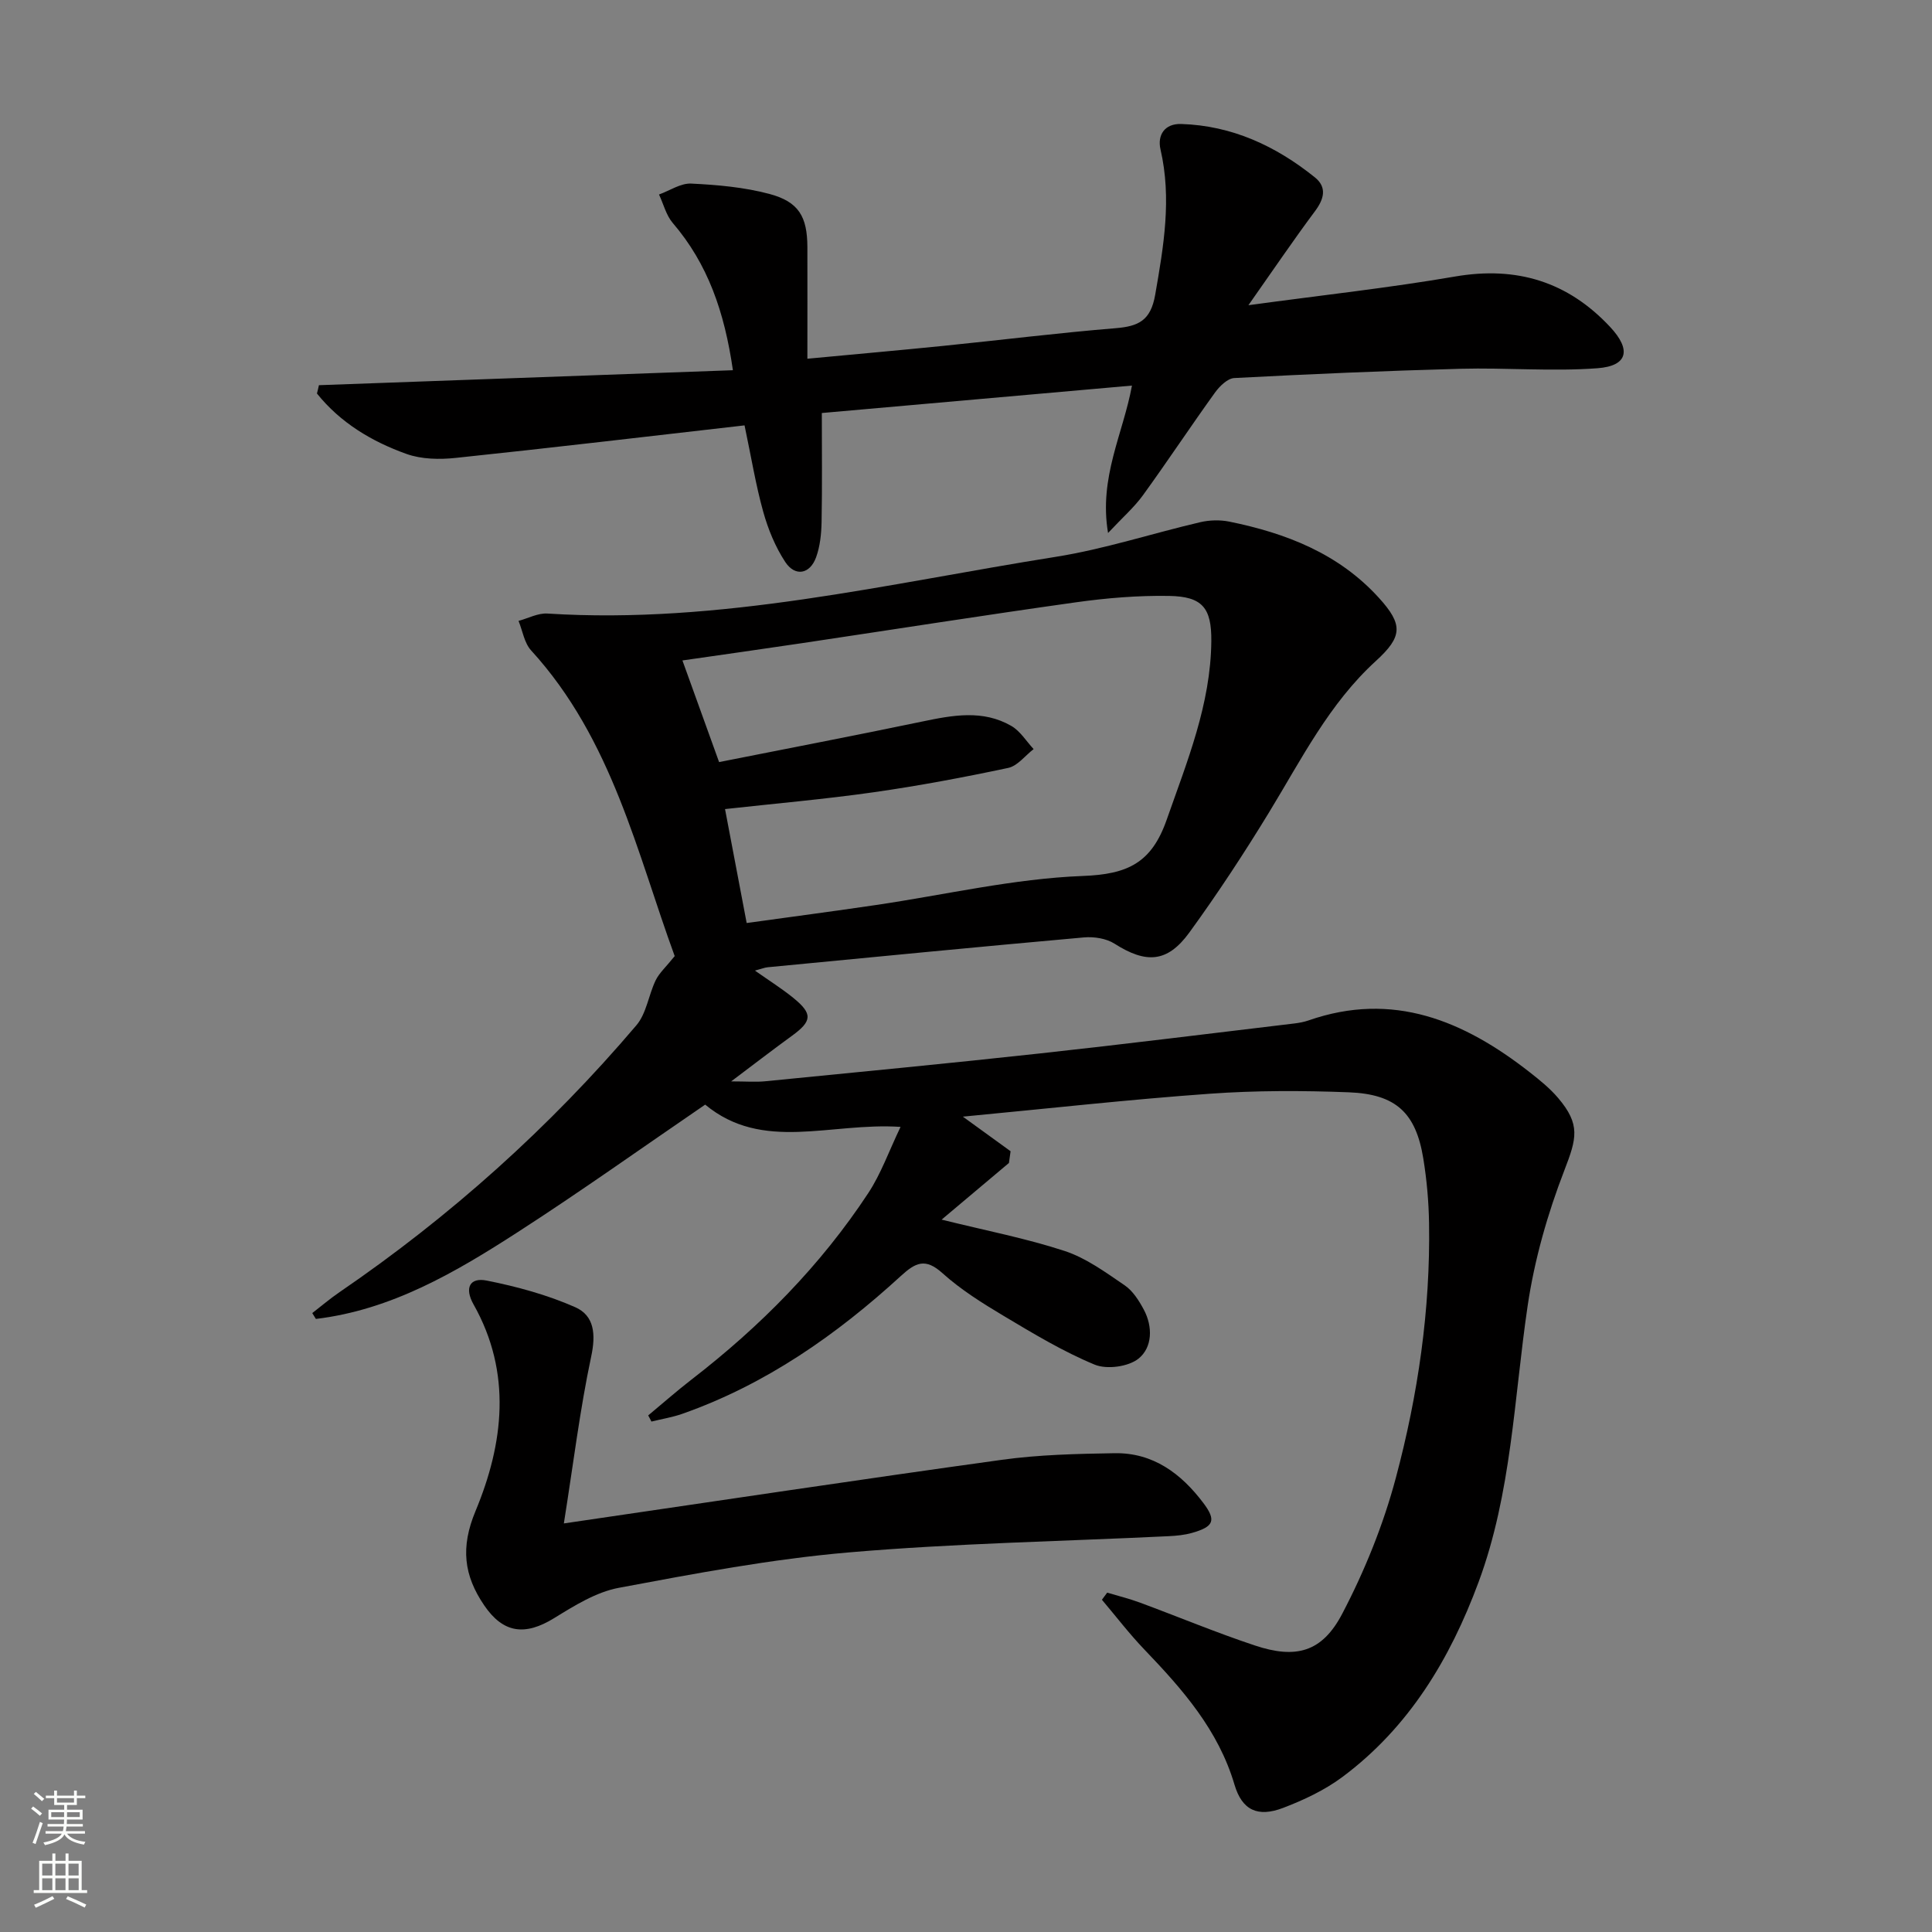 <svg enable-background="new 0 0 400 400" viewBox="0 0 400 400" xmlns="http://www.w3.org/2000/svg"><rect x="0" y="0" width="400" height="400" fill="#808080" stroke="none"/><g fill="#010000"><path d="m134.2 293.05c3-2.49 5.92-5.07 9-7.45 14.21-10.97 26.71-23.6 36.59-38.62 2.62-3.99 4.25-8.64 6.66-13.67-14.58-.97-28.51 5.27-40.45-4.61-13.07 8.93-25.77 17.99-38.87 26.44-12.87 8.31-26.13 16.07-41.73 17.93-.25-.4-.5-.81-.75-1.21 1.88-1.45 3.69-3 5.64-4.33 22.96-15.69 43.49-34.1 61.48-55.27 2.08-2.45 2.51-6.26 3.98-9.3.74-1.52 2.12-2.74 3.94-5.01-7.78-21.23-12.92-44.9-29.73-63.29-1.41-1.54-1.76-4.05-2.6-6.11 2-.54 4.03-1.65 5.99-1.52 35.76 2.27 70.33-6.21 105.21-11.74 10.11-1.6 19.96-4.85 29.96-7.18 1.9-.44 4.05-.5 5.96-.12 11.77 2.39 22.66 6.6 31 15.78 5.05 5.56 4.91 8.03-.63 13.09-9.66 8.81-15.41 20.35-22.08 31.29-5.19 8.51-10.67 16.86-16.53 24.92-4.57 6.28-8.97 6.46-15.49 2.31-1.71-1.09-4.24-1.48-6.32-1.3-21.84 1.95-43.67 4.08-65.49 6.18-.62.06-1.23.31-2.64.69 3.01 2.12 5.59 3.74 7.93 5.64 4.08 3.31 3.92 4.82-.29 7.88-3.9 2.83-7.72 5.78-12.56 9.42 3.1 0 5.12.17 7.11-.03 19.01-1.88 38.03-3.7 57.02-5.78 17.5-1.91 34.98-4.1 52.46-6.18.98-.12 1.98-.3 2.91-.62 17.54-6.13 32.21.06 45.81 10.7 2.08 1.63 4.19 3.33 5.89 5.33 4.7 5.52 3.84 8.41 1.32 14.95-3.49 9.02-6.21 18.55-7.62 28.11-2.83 19.19-3.32 38.75-10.17 57.22-5.89 15.88-14.38 30.02-28.16 40.3-3.66 2.73-7.99 4.77-12.28 6.41-5.27 2.01-8.51.5-10.08-4.8-3.34-11.31-10.74-19.72-18.62-27.94-3.14-3.27-5.9-6.89-8.83-10.35.36-.49.72-.98 1.09-1.47 2.26.68 4.57 1.24 6.78 2.06 7.94 2.94 15.77 6.21 23.8 8.88 8.5 2.83 13.92 1.41 18.1-6.6 4.65-8.88 8.5-18.41 11.08-28.09 4.59-17.2 7.17-34.83 6.88-52.73-.07-4.47-.47-8.98-1.19-13.4-1.54-9.44-5.64-13.33-15.41-13.71-9.6-.37-19.27-.39-28.85.3-16.56 1.18-33.08 3.03-51.07 4.74 3.91 2.83 6.89 4.99 9.88 7.16-.11.81-.23 1.62-.34 2.43-4.62 3.89-9.24 7.77-13.94 11.73 9.24 2.29 17.52 3.88 25.47 6.49 4.45 1.46 8.48 4.42 12.43 7.11 1.69 1.15 2.96 3.16 3.96 5.03 1.9 3.55 1.78 7.83-1.08 10.14-2.1 1.69-6.57 2.3-9.1 1.25-6.56-2.72-12.72-6.44-18.85-10.1-4.42-2.64-8.86-5.42-12.66-8.84-3.53-3.18-5.54-2.22-8.6.58-13.34 12.22-28 22.47-45.24 28.54-2.07.73-4.27 1.08-6.41 1.61-.2-.43-.44-.85-.67-1.27zm14.68-135.27c14.15-2.81 28.15-5.49 42.09-8.4 6.28-1.31 12.52-2.49 18.42.92 1.84 1.06 3.09 3.16 4.61 4.79-1.75 1.35-3.33 3.49-5.27 3.9-9.23 1.96-18.53 3.71-27.87 5.04-10.13 1.44-20.35 2.33-30.75 3.48 1.51 7.93 2.95 15.52 4.48 23.59 9.11-1.26 17.96-2.43 26.79-3.73 14.27-2.1 28.48-5.46 42.8-6.01 9.35-.35 14.24-2.72 17.37-11.64 4.24-12.1 9.12-23.92 9.24-36.97.07-6.91-1.86-9.25-8.72-9.37-6.45-.11-12.97.43-19.37 1.33-18.89 2.65-37.72 5.62-56.59 8.44-8.15 1.22-16.32 2.36-24.82 3.59 2.51 6.95 4.85 13.45 7.59 21.04z"/><path d="m66.03 79.75c28.41-1.03 56.82-2.06 85.71-3.1-1.74-12.05-5.18-22-12.45-30.48-1.37-1.6-1.92-3.92-2.85-5.9 2.23-.8 4.49-2.37 6.67-2.26 5.43.26 10.96.75 16.18 2.14 6.11 1.63 7.85 4.72 7.87 11.03.02 7.47 0 14.93 0 23.09 9.73-.92 18.93-1.73 28.13-2.66 11.9-1.2 23.78-2.69 35.69-3.66 4.74-.39 7.26-1.58 8.19-6.92 1.75-10.04 3.45-19.91 1.1-30.09-.69-2.99.87-5.38 4.29-5.27 10.53.33 19.62 4.57 27.68 11.06 2.53 2.04 1.91 4.46.01 7-4.44 5.95-8.6 12.1-13.78 19.46 15.32-2.09 29.13-3.59 42.79-5.94 12.76-2.19 23.35 1.07 32.11 10.45 4.41 4.72 3.67 8.07-2.64 8.54-9.39.7-18.89-.14-28.33.11-15.62.42-31.24 1.1-46.85 1.92-1.4.07-3.05 1.69-4 3.01-5.06 7.02-9.83 14.24-14.91 21.25-1.8 2.49-4.18 4.56-7.23 7.82-1.94-11.52 3.12-20.52 4.95-30.52-21.85 1.93-43.33 3.83-64.21 5.68 0 7.75.09 15.16-.05 22.56-.05 2.46-.31 5.04-1.14 7.32-1.27 3.5-4.35 4.06-6.39.95-2.05-3.12-3.54-6.76-4.55-10.38-1.55-5.55-2.47-11.27-3.87-17.89-19.92 2.27-39.82 4.64-59.76 6.73-3.37.36-7.12.3-10.24-.82-7.19-2.57-13.69-6.47-18.53-12.51.15-.55.28-1.13.41-1.72z"/><path d="m116.74 315.41c31.59-4.62 61.11-9.08 90.67-13.17 7.7-1.07 15.55-1.24 23.34-1.37 7.98-.14 13.8 4.21 18.4 10.32 2.7 3.59 2.17 4.89-2.32 6.17-1.57.45-3.24.61-4.88.69-22.07 1.07-44.2 1.47-66.21 3.36-15.97 1.37-31.83 4.37-47.62 7.33-4.7.88-9.19 3.69-13.38 6.27-6.03 3.72-10.55 3.16-14.5-2.65-4.2-6.17-4.93-11.98-1.79-19.51 5.82-13.97 7.58-28.63-.4-42.77-1.94-3.44-.79-5.65 2.72-4.95 6.24 1.24 12.52 2.95 18.32 5.51 3.97 1.75 4.3 5.62 3.3 10.26-2.32 10.91-3.67 22.06-5.65 34.51z"/></g><path d="m6.44 374.46.42-.45c.65.47 1.27.95 1.85 1.44l-.45.49c-.65-.56-1.25-1.06-1.82-1.48m.93 7.33-.63-.26c.55-1.36 1.05-2.8 1.52-4.33.19.1.38.19.59.27-.46 1.29-.95 2.73-1.48 4.32m-.38-10.38.44-.42c.43.34 1.01.82 1.74 1.44l-.49.49c-.53-.51-1.09-1.01-1.69-1.51m2.5.35h1.72v-1.04h.59v1.04h3.52v-1.04h.59v1.04h1.75v.53h-1.75v1.42h-2.03v.97h3.22v2.03h-3.24c0 .35-.01.66-.03.93h3.32v.53h-3.37c-.03.27-.08.58-.15.94h3.96v.53h-3.71c.67.92 1.93 1.48 3.79 1.68-.13.24-.23.44-.29.59-2.13-.38-3.48-1.08-4.04-2.12-.43.97-1.77 1.72-4.03 2.23-.09-.19-.2-.37-.33-.55 2.1-.42 3.37-1.03 3.81-1.83h-3.36v-.53h3.58c.08-.29.13-.61.16-.94h-3.33v-.53h3.39c.02-.27.04-.58.04-.93h-3.23v-2.03h3.25v-.97h-2.07v-1.42h-1.73zm1.12 3.44v1h2.65c.01-.3.02-.44.01-.4v-.25-.35zm1.19-2h3.52v-.91h-3.52zm4.71 2h-2.63v.59c0 .15-.01.28-.01.4h2.64z" fill="#fbfcfa"/><path d="m13.56 383.74h.63v1.52h2.72v6.07h1.13v.6h-11.06v-.6h1.13v-6.07h2.73v-1.52h.63v1.52h2.1v-1.52zm-2.69 8.83.38.56c-1.24.63-2.53 1.25-3.85 1.85-.1-.21-.21-.42-.34-.63 1.36-.55 2.63-1.15 3.81-1.78m-2.13-4.27h2.1v-2.45h-2.1zm0 3.04h2.1v-2.46h-2.1zm2.72-3.04h2.1v-2.45h-2.1zm0 3.04h2.1v-2.46h-2.1zm6.07 3.6c-1.41-.71-2.7-1.3-3.86-1.78l.35-.56c1.45.62 2.75 1.19 3.84 1.72zm-1.25-9.09h-2.1v2.45h2.1zm-2.09 5.49h2.1v-2.46h-2.1z" fill="#fbfcfa"/></svg>